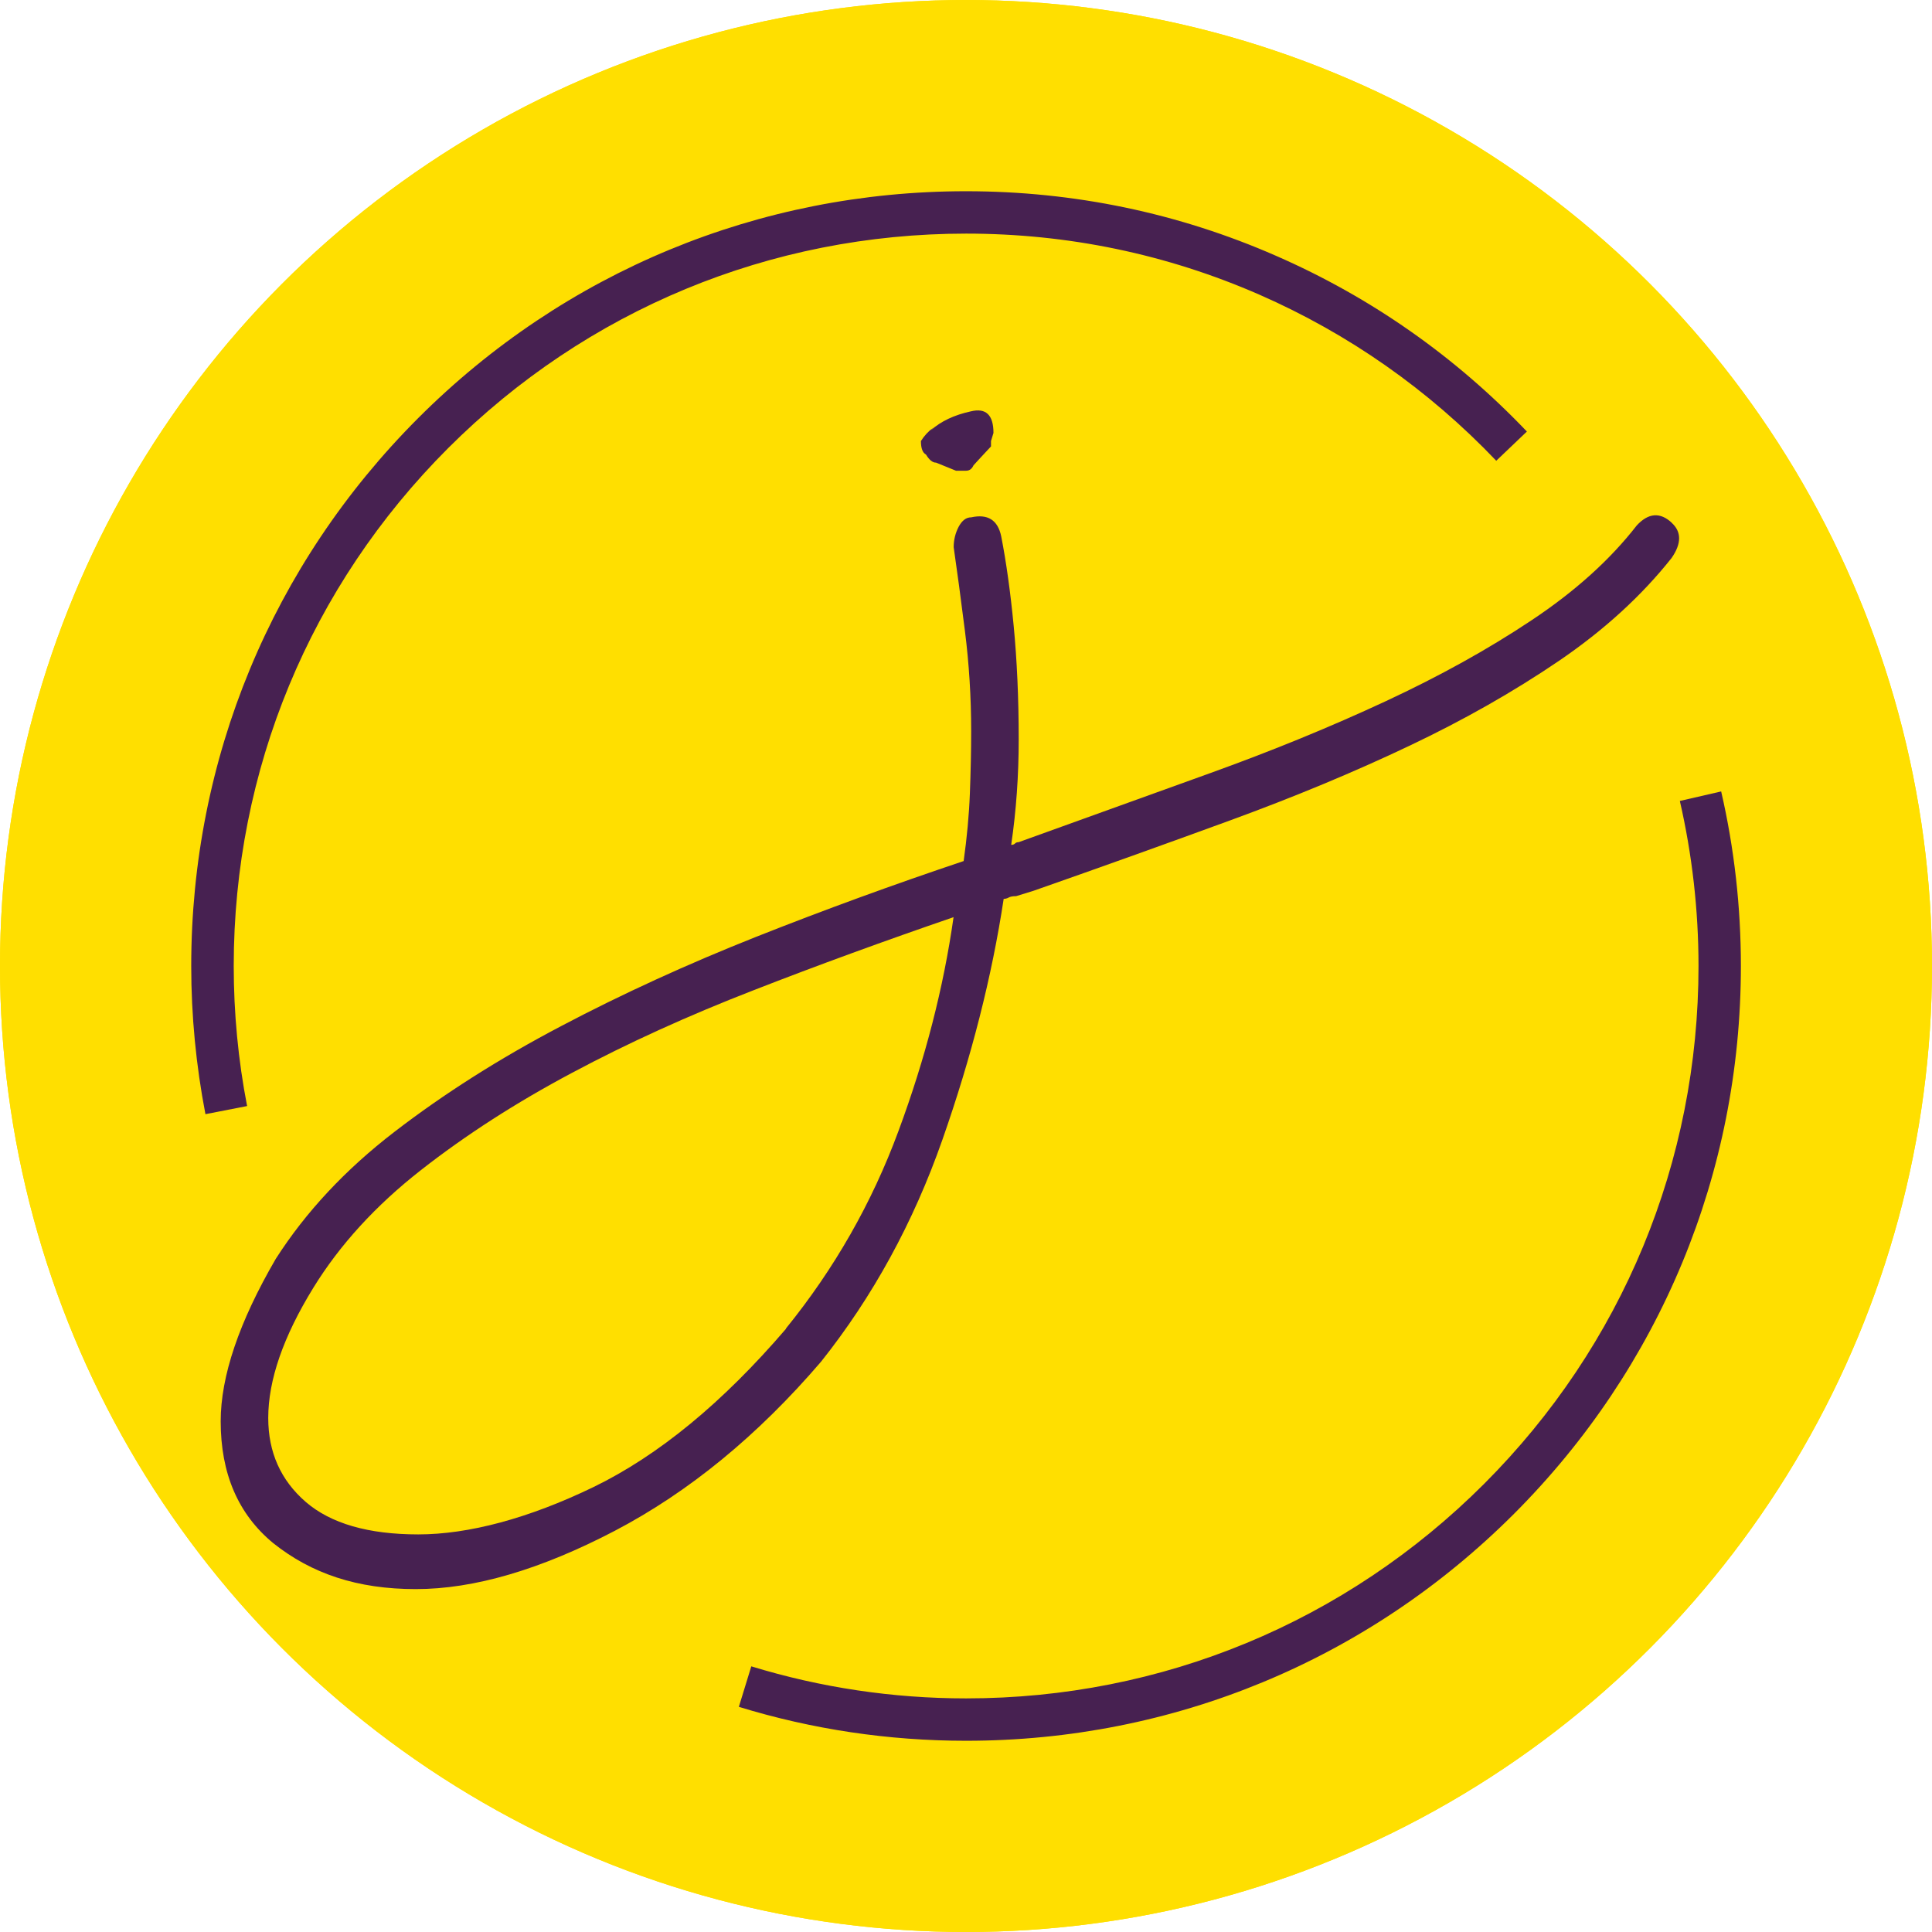 <?xml version="1.0" encoding="UTF-8"?>
<svg id="Camada_2" data-name="Camada 2" xmlns="http://www.w3.org/2000/svg" xmlns:xlink="http://www.w3.org/1999/xlink" viewBox="0 0 164.58 164.58">
  <defs>
    <style>
      .cls-1 {
        fill: #472151;
      }

      .cls-2 {
        clip-path: url(#clippath);
      }

      .cls-3 {
        fill: #ffdf00;
      }
    </style>
    <clipPath id="clippath">
      <circle class="cls-3" cx="82.29" cy="82.29" r="82.29"/>
    </clipPath>
  </defs>
  <g id="Camada_1-2" data-name="Camada 1">
    <g>
      <g>
        <circle class="cls-3" cx="82.29" cy="82.29" r="82.29"/>
        <g class="cls-2">
          <rect class="cls-3" x="0" y="0" width="2.46" height="164.58"/>
          <rect class="cls-3" x="2.46" y="0" width="2.46" height="164.58"/>
          <rect class="cls-3" x="4.91" y="0" width="2.46" height="164.58"/>
          <rect class="cls-3" x="7.37" y="0" width="2.46" height="164.58"/>
          <rect class="cls-3" x="9.83" y="0" width="2.46" height="164.58"/>
          <rect class="cls-3" x="12.28" y="0" width="2.46" height="164.58"/>
          <rect class="cls-3" x="14.74" y="0" width="2.46" height="164.58"/>
          <rect class="cls-3" x="17.2" y="0" width="2.46" height="164.58"/>
          <rect class="cls-3" x="19.65" y="0" width="2.46" height="164.58"/>
          <rect class="cls-3" x="22.11" y="0" width="2.46" height="164.58"/>
          <rect class="cls-3" x="24.56" y="0" width="2.46" height="164.58"/>
          <rect class="cls-3" x="27.02" y="0" width="2.46" height="164.58"/>
          <rect class="cls-3" x="29.48" y="0" width="2.46" height="164.58"/>
          <rect class="cls-3" x="31.93" y="0" width="2.46" height="164.58"/>
          <rect class="cls-3" x="34.39" y="0" width="2.46" height="164.58"/>
          <rect class="cls-3" x="36.85" y="0" width="2.46" height="164.58"/>
          <rect class="cls-3" x="39.3" y="0" width="2.46" height="164.58"/>
          <rect class="cls-3" x="41.76" y="0" width="2.46" height="164.58"/>
          <rect class="cls-3" x="44.22" y="0" width="2.46" height="164.58"/>
          <rect class="cls-3" x="46.67" y="0" width="2.46" height="164.58"/>
          <rect class="cls-3" x="49.13" y="0" width="2.46" height="164.58"/>
          <rect class="cls-3" x="51.59" y="0" width="2.46" height="164.58"/>
          <rect class="cls-3" x="54.04" y="0" width="2.46" height="164.58"/>
          <rect class="cls-3" x="56.5" y="0" width="2.46" height="164.58"/>
          <rect class="cls-3" x="58.96" y="0" width="2.46" height="164.58"/>
          <rect class="cls-3" x="61.41" y="0" width="2.46" height="164.58"/>
          <rect class="cls-3" x="63.87" y="0" width="2.46" height="164.58"/>
          <rect class="cls-3" x="66.32" y="0" width="2.46" height="164.58"/>
          <rect class="cls-3" x="68.78" y="0" width="2.46" height="164.58"/>
          <rect class="cls-3" x="71.24" y="0" width="2.46" height="164.58"/>
          <rect class="cls-3" x="73.69" y="0" width="2.46" height="164.58"/>
          <rect class="cls-3" x="76.15" y="0" width="2.46" height="164.58"/>
          <rect class="cls-3" x="78.61" y="0" width="2.46" height="164.58"/>
          <rect class="cls-3" x="81.06" y="0" width="2.46" height="164.58"/>
          <rect class="cls-3" x="83.52" y="0" width="2.46" height="164.58"/>
          <rect class="cls-3" x="85.98" y="0" width="2.46" height="164.58"/>
          <rect class="cls-3" x="88.43" y="0" width="2.46" height="164.58"/>
          <rect class="cls-3" x="90.89" y="0" width="2.46" height="164.58"/>
          <rect class="cls-3" x="93.35" y="0" width="2.46" height="164.58"/>
          <rect class="cls-3" x="95.8" y="0" width="2.46" height="164.58"/>
          <rect class="cls-3" x="98.26" y="0" width="2.46" height="164.58"/>
          <rect class="cls-3" x="100.71" y="0" width="2.46" height="164.58"/>
          <rect class="cls-3" x="103.17" y="0" width="2.46" height="164.58"/>
          <rect class="cls-3" x="105.63" y="0" width="2.46" height="164.58"/>
          <rect class="cls-3" x="108.08" y="0" width="2.46" height="164.58"/>
          <rect class="cls-3" x="110.54" y="0" width="2.46" height="164.58"/>
          <rect class="cls-3" x="113" y="0" width="2.46" height="164.58"/>
          <rect class="cls-3" x="115.45" y="0" width="2.46" height="164.58"/>
          <rect class="cls-3" x="117.91" y="0" width="2.46" height="164.58"/>
          <rect class="cls-3" x="120.37" y="0" width="2.46" height="164.58"/>
          <rect class="cls-3" x="122.82" y="0" width="2.46" height="164.58"/>
          <rect class="cls-3" x="125.28" y="0" width="2.46" height="164.58"/>
          <rect class="cls-3" x="127.74" y="0" width="2.46" height="164.58"/>
          <rect class="cls-3" x="130.19" y="0" width="2.46" height="164.58"/>
          <rect class="cls-3" x="132.65" y="0" width="2.46" height="164.58"/>
          <rect class="cls-3" x="135.11" y="0" width="2.46" height="164.58"/>
          <rect class="cls-3" x="137.56" y="0" width="2.46" height="164.58"/>
          <rect class="cls-3" x="140.02" y="0" width="2.46" height="164.58"/>
          <rect class="cls-3" x="142.47" y="0" width="2.46" height="164.58"/>
          <rect class="cls-3" x="144.93" y="0" width="2.46" height="164.58"/>
          <rect class="cls-3" x="147.39" y="0" width="2.46" height="164.58"/>
          <rect class="cls-3" x="149.84" y="0" width="2.46" height="164.58"/>
          <rect class="cls-3" x="152.3" y="0" width="2.46" height="164.58"/>
          <rect class="cls-3" x="154.76" y="0" width="2.46" height="164.58"/>
          <rect class="cls-3" x="157.21" y="0" width="2.46" height="164.58"/>
          <rect class="cls-3" x="159.67" y="0" width="2.46" height="164.58"/>
          <rect class="cls-3" x="162.13" y="0" width="2.46" height="164.58"/>
        </g>
      </g>
      <g>
        <path class="cls-1" d="M142.4,44.53c.85.77.85,1.77,0,3-2.56,3.23-5.76,6.15-9.59,8.76-3.84,2.61-8.1,5.04-12.79,7.26-4.69,2.23-9.77,4.34-15.24,6.34-5.47,2-11.05,4-16.73,5.99l-1.49.46c-.29,0-.5.04-.64.12s-.29.11-.42.11c-1,6.61-2.74,13.45-5.22,20.52-2.48,7.07-5.93,13.37-10.34,18.91-5.4,6.3-11.26,11.1-17.58,14.41-6.32,3.3-11.97,4.96-16.94,4.96s-8.88-1.31-12.15-3.92c-2.98-2.46-4.47-5.92-4.47-10.37,0-3.84,1.56-8.46,4.69-13.84,2.56-4,5.93-7.61,10.12-10.83,4.2-3.23,8.92-6.23,14.17-8.99,5.26-2.77,10.8-5.3,16.62-7.61,5.83-2.31,11.73-4.46,17.69-6.46.28-2,.46-3.92.53-5.76s.11-3.61.11-5.3c0-2.92-.18-5.76-.53-8.53s-.67-5.15-.96-7.15c0-.61.14-1.19.42-1.73.29-.54.64-.81,1.07-.81,1.42-.31,2.27.23,2.56,1.62.42,2.15.78,4.69,1.06,7.61s.43,6.15.43,9.68c0,3.07-.21,6.07-.64,8.99.14,0,.25-.04.32-.11.07-.08.18-.12.32-.12,5.54-2,10.98-3.96,16.31-5.88,5.33-1.92,10.3-3.96,14.92-6.11,4.62-2.15,8.77-4.45,12.47-6.92,3.7-2.46,6.68-5.15,8.95-8.07.99-1.07,1.99-1.15,2.98-.23ZM66.95,113.17c4.12-5.08,7.32-10.68,9.59-16.83,2.28-6.15,3.84-12.22,4.69-18.21-5.82,2-11.51,4.07-17.05,6.23-5.54,2.15-10.69,4.49-15.45,7.03-4.76,2.53-9.06,5.3-12.89,8.3-3.83,3-6.89,6.34-9.16,10.03-2.55,4.15-3.83,7.84-3.83,11.07,0,2.92,1.06,5.3,3.19,7.15,2.13,1.84,5.33,2.77,9.59,2.77s9.38-1.35,14.92-4.03c5.54-2.69,11.01-7.19,16.41-13.49ZM79.73,39.41c-.29,0-.57-.23-.85-.69-.29-.15-.43-.54-.43-1.15.29-.46.64-.84,1.07-1.15l-.22.23c.86-.77,1.99-1.3,3.41-1.61,1.28-.31,1.92.31,1.92,1.84l-.21.69v.46c-.15.16-.29.31-.43.46-.14.15-.35.38-.64.69l-.42.46c-.14.31-.35.46-.64.46h-.85l-1.7-.69Z"/>
        <path class="cls-1" d="M82.29,148.29c-6.59,0-13.1-.97-19.35-2.89l1.06-3.45c5.91,1.81,12.07,2.73,18.3,2.73,16.67,0,32.33-6.49,44.12-18.27,11.78-11.78,18.27-27.45,18.27-44.12,0-4.75-.54-9.48-1.59-14.06l3.52-.81c1.12,4.85,1.68,9.85,1.68,14.87,0,17.63-6.87,34.2-19.33,46.67-12.47,12.47-29.04,19.33-46.67,19.33Z"/>
        <path class="cls-1" d="M17.5,94.91c-.8-4.15-1.21-8.39-1.21-12.62,0-17.63,6.87-34.2,19.33-46.67,12.47-12.47,29.04-19.33,46.67-19.33,9.19,0,18.08,1.85,26.43,5.51,8.07,3.53,15.25,8.56,21.35,14.96l-2.61,2.49c-5.77-6.05-12.56-10.81-20.18-14.15-7.89-3.45-16.3-5.2-24.98-5.2-16.67,0-32.33,6.49-44.12,18.27-11.78,11.78-18.27,27.45-18.27,44.12,0,4,.38,8.01,1.14,11.93l-3.54.69Z"/>
      </g>
    </g>
  </g>
</svg>